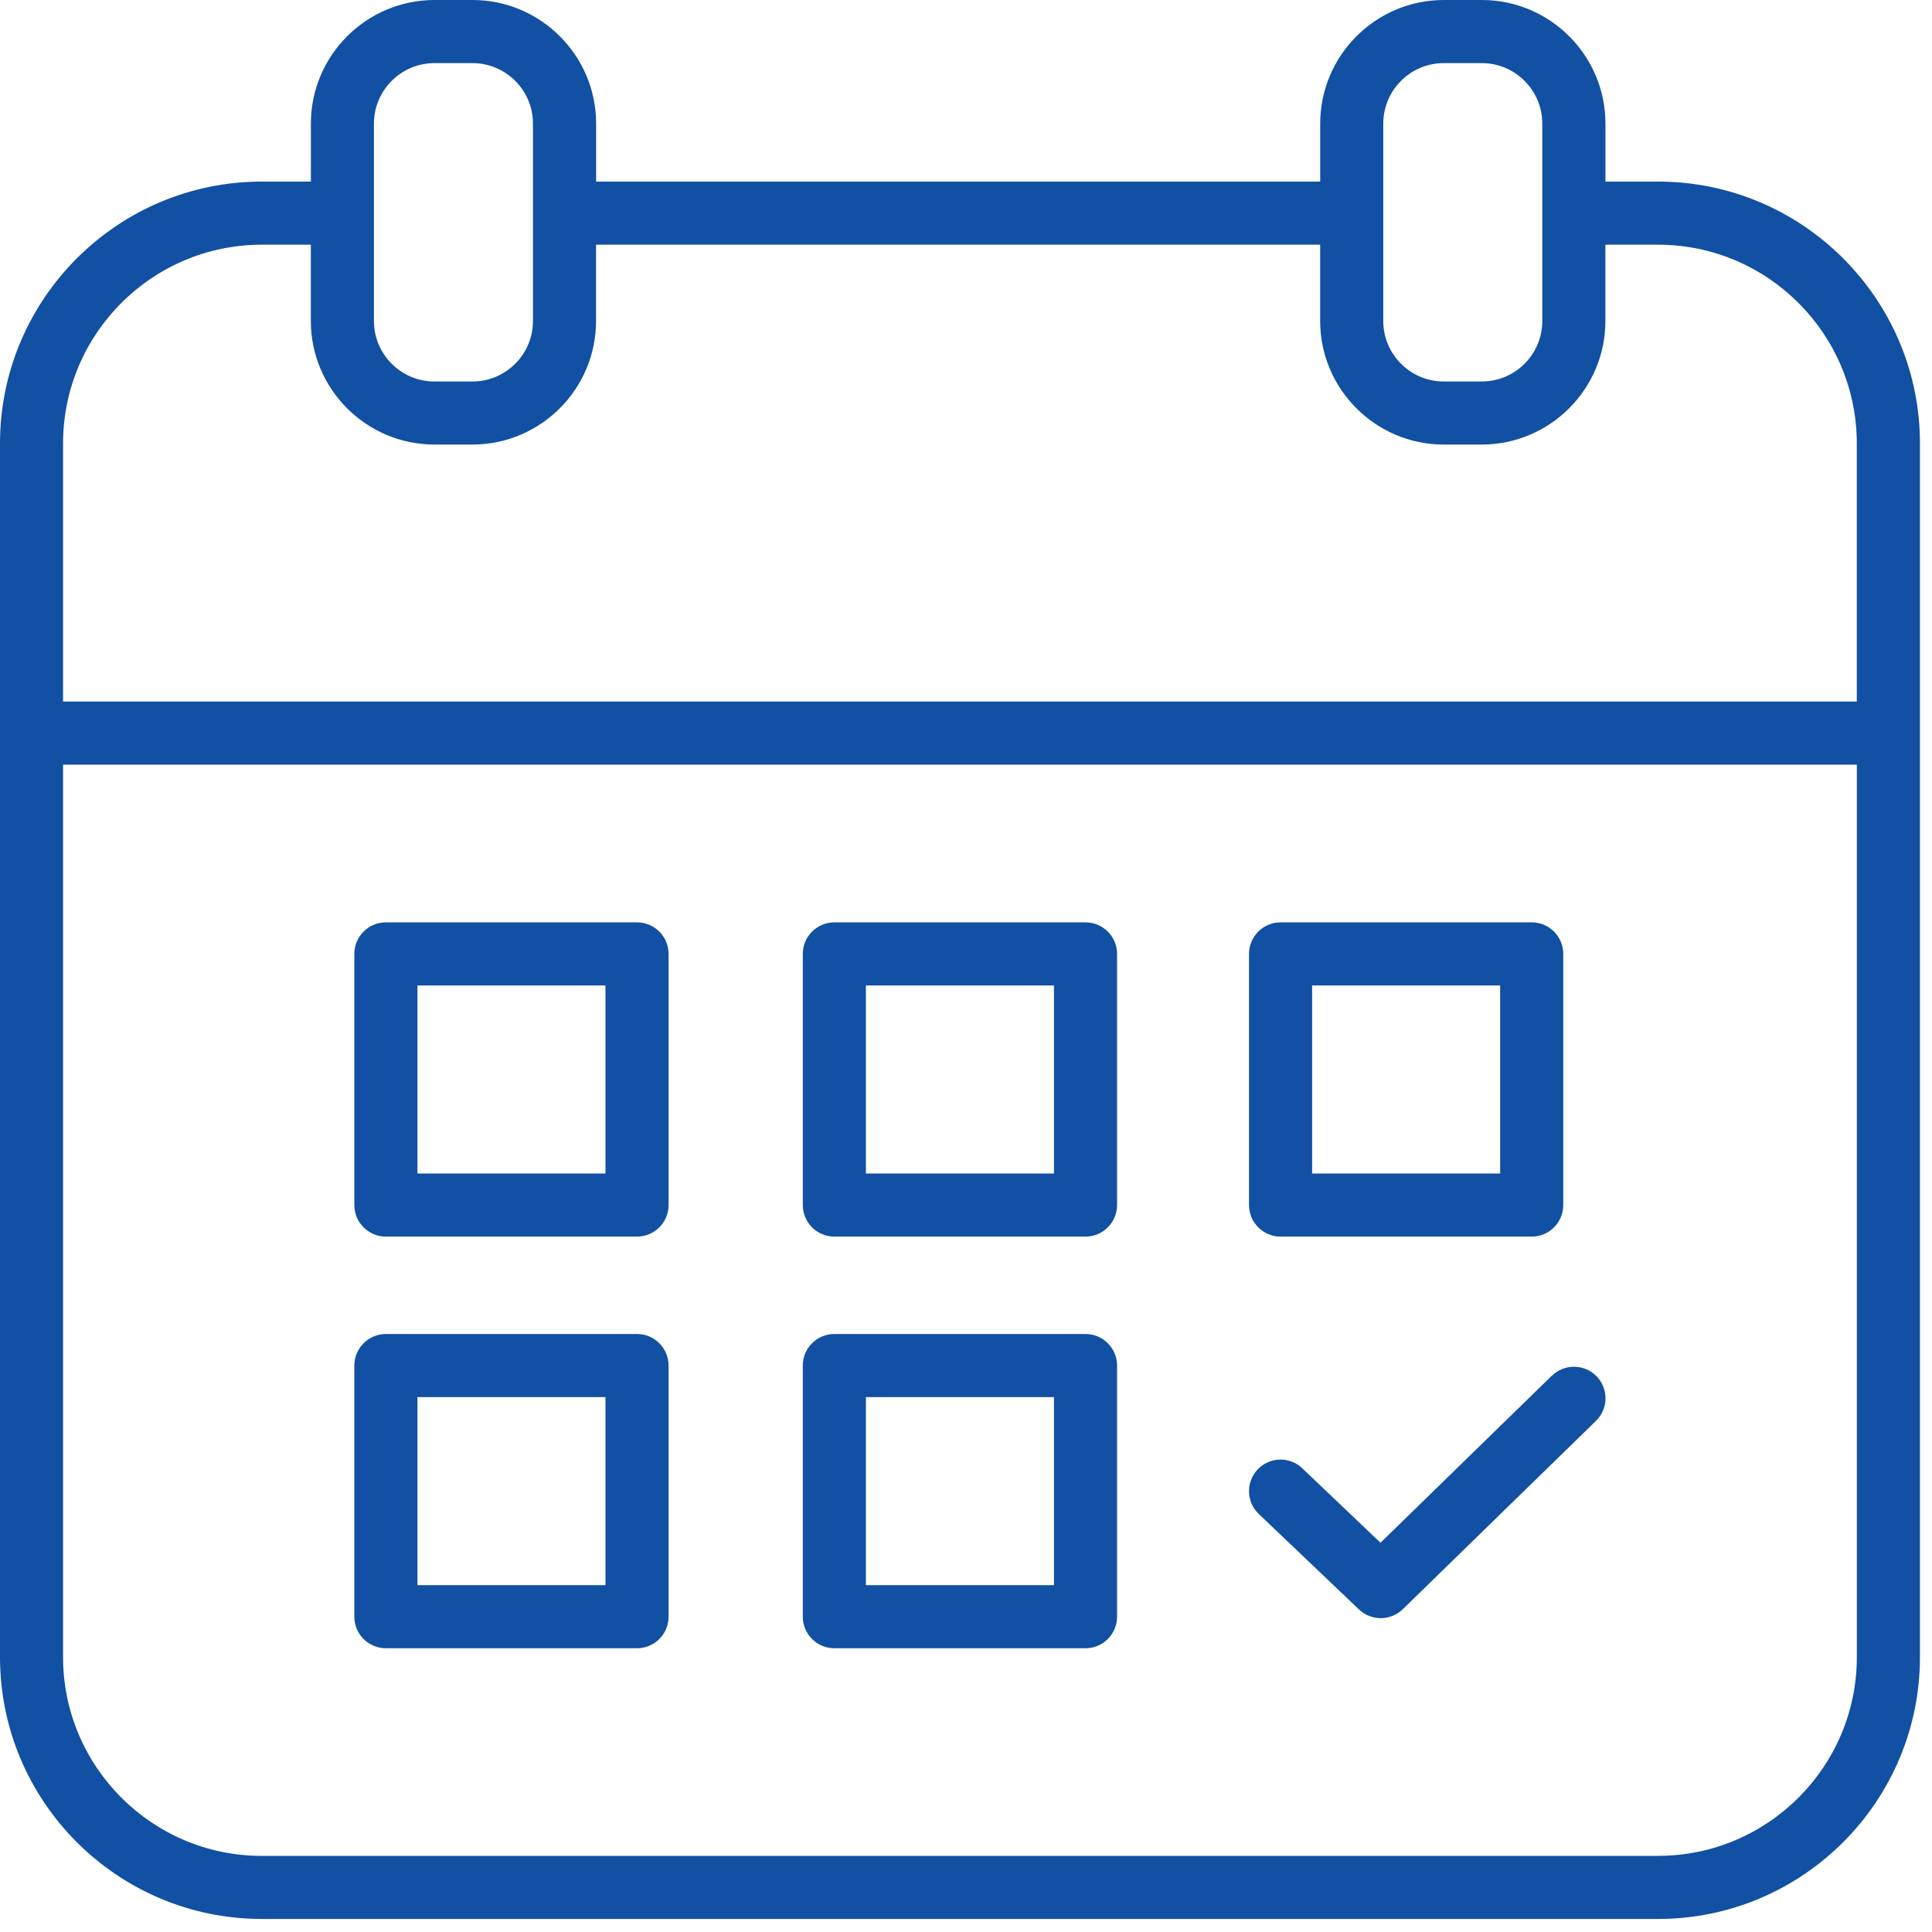 <svg width="80" height="80" viewBox="0 0 80 80" fill="none" xmlns="http://www.w3.org/2000/svg">
<path d="M68.658 7.519H66.478V5.119C66.478 2.297 64.181 0 61.359 0H59.787C56.965 0 54.667 2.297 54.667 5.119V7.519H24.684V5.119C24.684 2.297 22.387 0 19.564 0H17.992C15.17 0 12.873 2.297 12.873 5.119V7.519H10.844C4.864 7.519 0 12.383 0 18.363V68.616C0 74.596 4.864 79.46 10.844 79.46H68.658C74.637 79.46 79.501 74.596 79.501 68.616V18.363C79.501 12.383 74.637 7.519 68.658 7.519ZM57.278 5.119C57.278 3.737 58.402 2.613 59.784 2.613H61.356C62.739 2.613 63.863 3.737 63.863 5.119V13.291C63.863 14.674 62.739 15.797 61.356 15.797H59.784C58.402 15.797 57.278 14.674 57.278 13.291V5.119ZM15.484 5.119C15.484 3.737 16.61 2.613 17.99 2.613H19.562C20.945 2.613 22.069 3.737 22.069 5.119V13.291C22.069 14.674 20.945 15.797 19.562 15.797H17.99C16.608 15.797 15.484 14.674 15.484 13.291V5.119ZM10.842 10.132H12.871V13.289C12.871 16.111 15.168 18.408 17.99 18.408H19.562C22.384 18.408 24.681 16.111 24.681 13.289V10.132H54.665V13.289C54.665 16.111 56.962 18.408 59.784 18.408H61.356C64.178 18.408 66.476 16.111 66.476 13.289V10.132H68.655C73.195 10.132 76.886 13.825 76.886 18.363V29.049H2.611V18.363C2.611 13.822 6.304 10.132 10.842 10.132ZM68.658 76.849H10.842C6.302 76.849 2.611 73.156 2.611 68.618V31.663H76.888V68.616C76.888 73.156 73.195 76.847 68.658 76.847V76.849Z" fill="#1150A2"/>
<path d="M26.378 38.193H15.978C15.258 38.193 14.672 38.778 14.672 39.499V49.899C14.672 50.619 15.258 51.205 15.978 51.205H26.378C27.099 51.205 27.684 50.619 27.684 49.899V39.499C27.684 38.778 27.099 38.193 26.378 38.193ZM25.071 48.592H17.285V40.806H25.071V48.592Z" fill="#1150A2"/>
<path d="M44.948 38.193H34.549C33.828 38.193 33.242 38.778 33.242 39.499V49.899C33.242 50.619 33.828 51.205 34.549 51.205H44.948C45.669 51.205 46.255 50.619 46.255 49.899V39.499C46.255 38.778 45.669 38.193 44.948 38.193ZM43.642 48.592H35.855V40.806H43.642V48.592Z" fill="#1150A2"/>
<path d="M53.025 51.205H63.425C64.145 51.205 64.731 50.619 64.731 49.899V39.499C64.731 38.778 64.145 38.193 63.425 38.193H53.025C52.304 38.193 51.719 38.778 51.719 39.499V49.899C51.719 50.619 52.304 51.205 53.025 51.205ZM54.332 40.806H62.118V48.592H54.332V40.806Z" fill="#1150A2"/>
<path d="M26.378 55.238H15.978C15.258 55.238 14.672 55.824 14.672 56.544V66.944C14.672 67.665 15.258 68.25 15.978 68.25H26.378C27.099 68.25 27.684 67.665 27.684 66.944V56.544C27.684 55.824 27.099 55.238 26.378 55.238ZM25.071 65.638H17.285V57.851H25.071V65.638Z" fill="#1150A2"/>
<path d="M44.948 55.238H34.549C33.828 55.238 33.242 55.824 33.242 56.544V66.944C33.242 67.665 33.828 68.25 34.549 68.25H44.948C45.669 68.25 46.255 67.665 46.255 66.944V56.544C46.255 55.824 45.669 55.238 44.948 55.238ZM43.642 65.638H35.855V57.851H43.642V65.638Z" fill="#1150A2"/>
<path d="M64.261 56.962L57.163 63.882L53.925 60.799C53.402 60.3 52.575 60.322 52.078 60.845C51.582 61.367 51.602 62.195 52.124 62.691L56.272 66.644C56.525 66.883 56.849 67.005 57.174 67.005C57.498 67.005 57.831 66.881 58.086 66.635L66.086 58.835C66.602 58.332 66.613 57.505 66.11 56.989C65.607 56.472 64.78 56.462 64.263 56.965L64.261 56.962Z" fill="#1150A2"/>
</svg>
